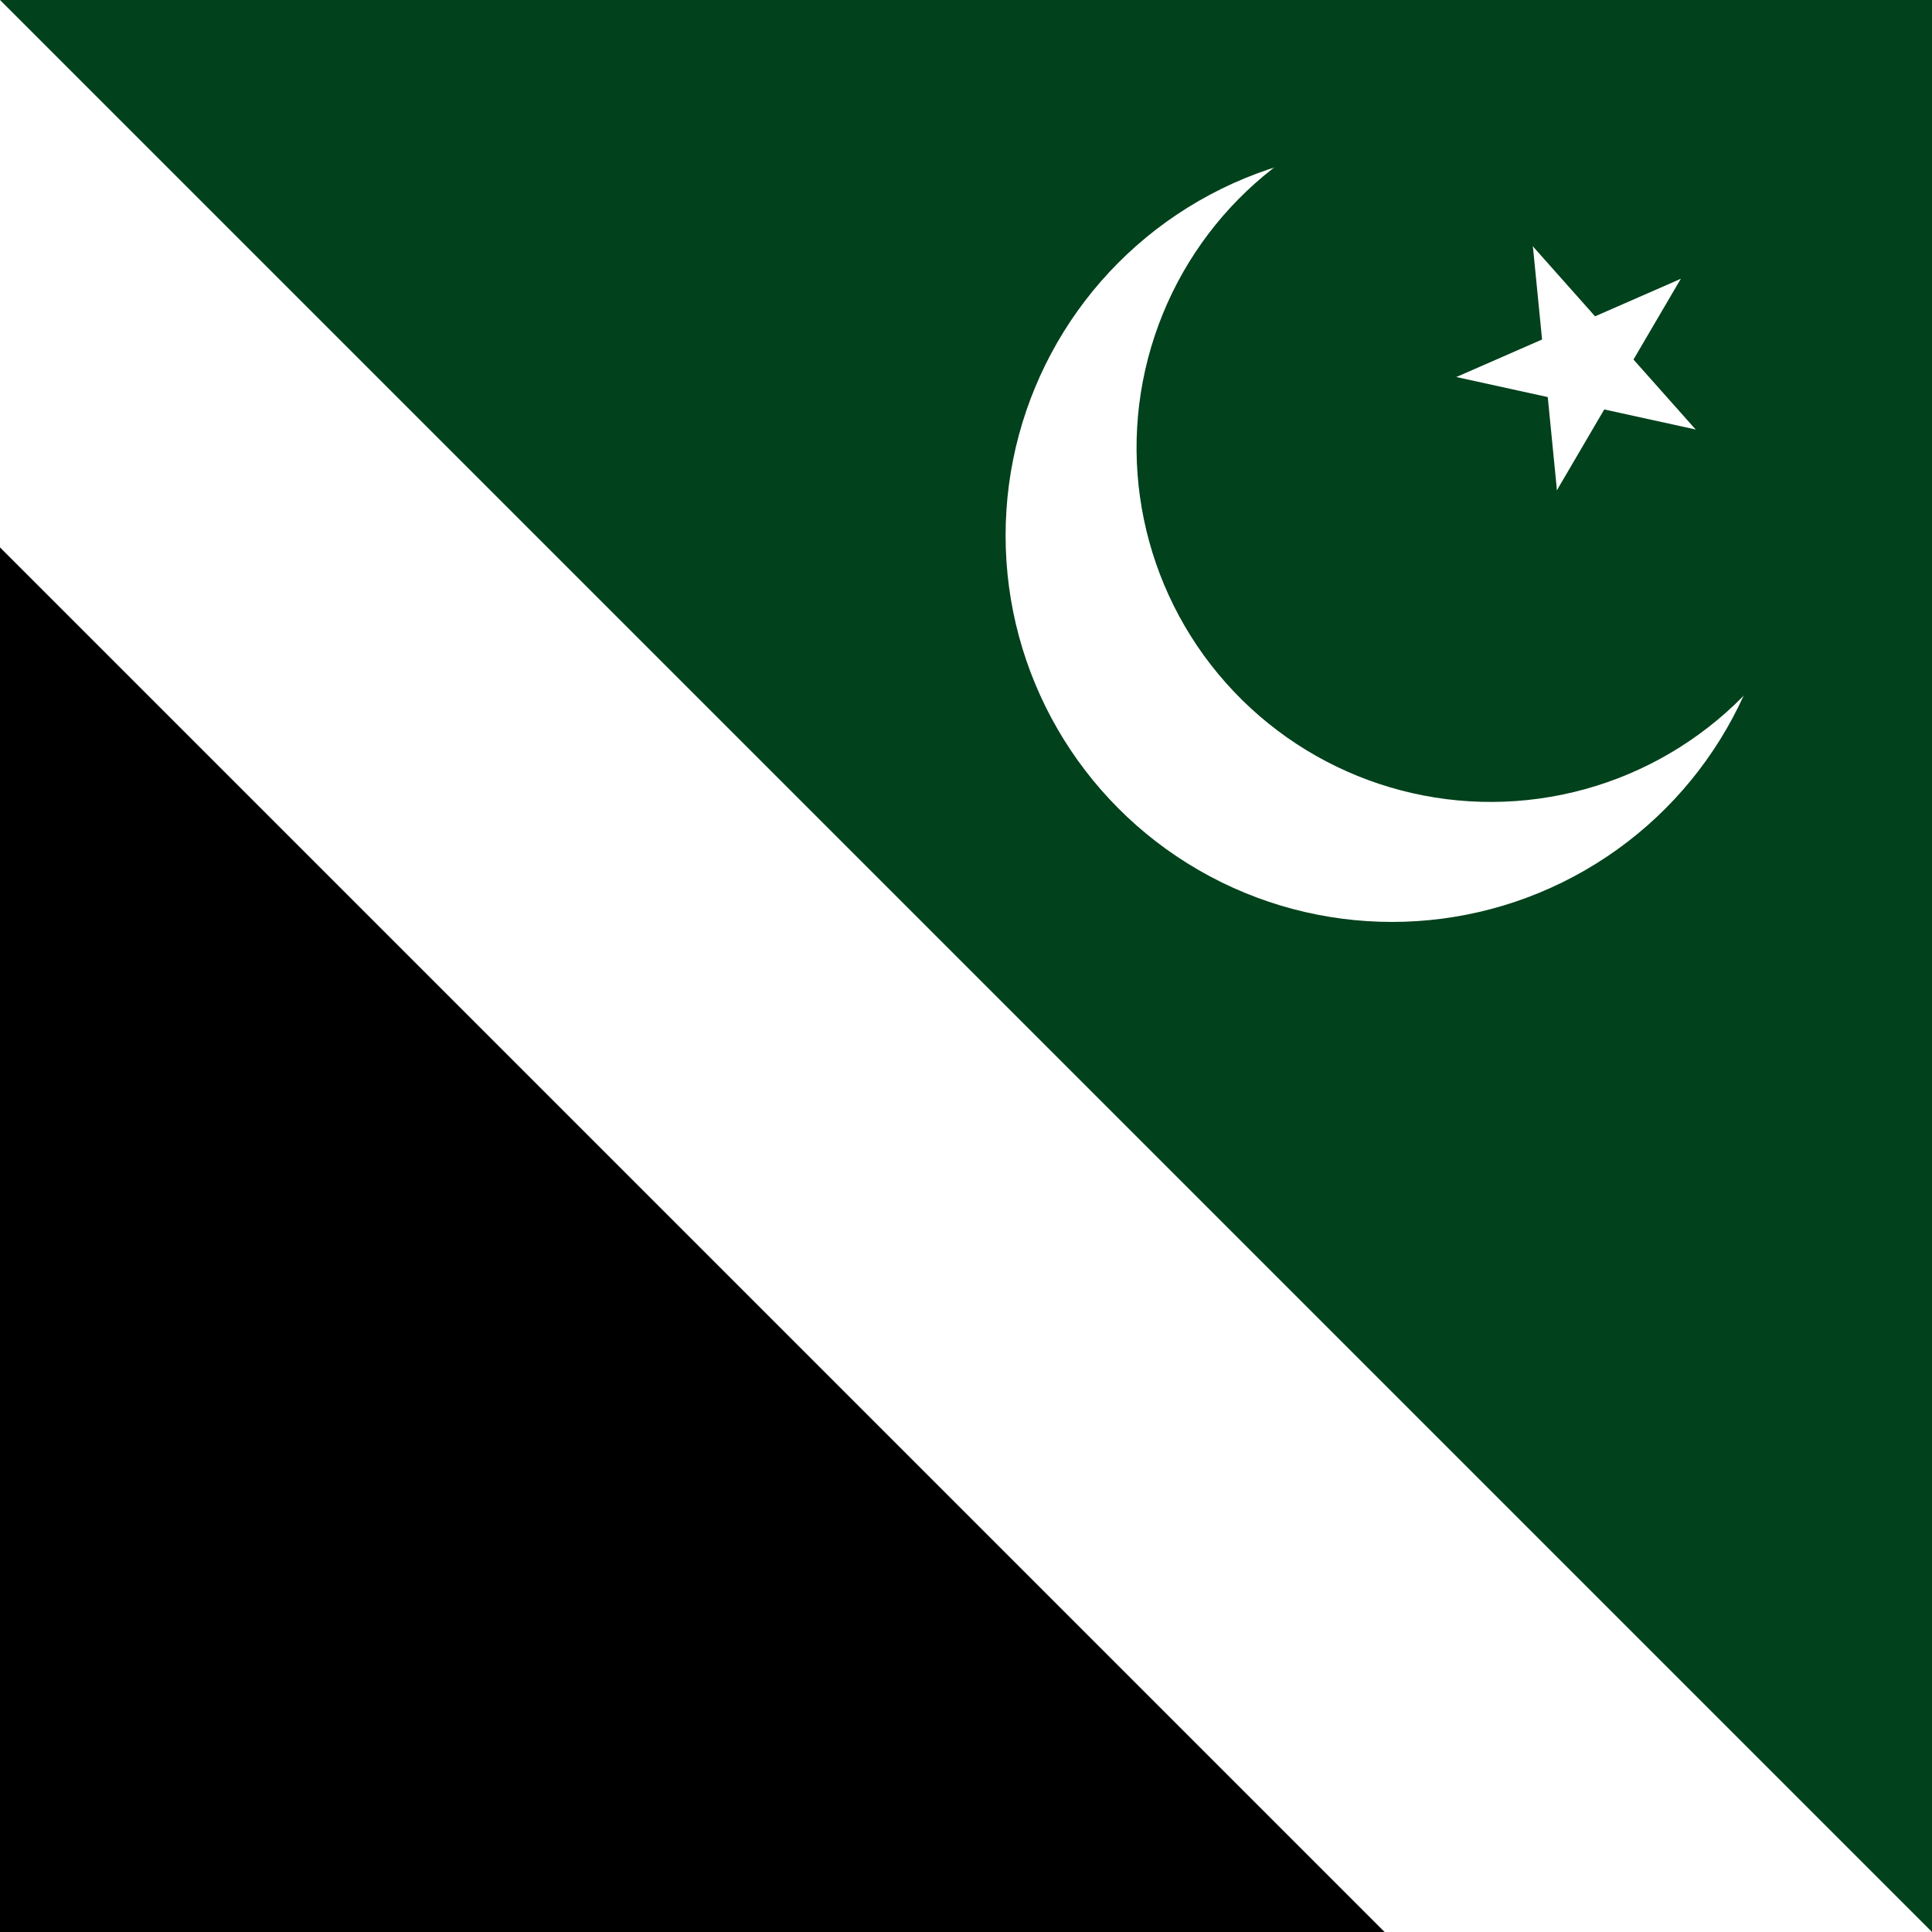 <svg xmlns="http://www.w3.org/2000/svg" xmlns:xlink="http://www.w3.org/1999/xlink" width="600" height="600" viewBox="-75 -40 120 80" version="1.0"><path style="fill:#fff;stroke:none" d="M-75-60H45V60H-75z"/><path style="fill:#01411c;fill-opacity:1;stroke:none" d="M-75-60H45V60L-75-60z"/><circle transform="translate(11.459 -26.737)" style="fill:#fff;stroke:none" r="24"/><circle style="fill:#01411c;fill-opacity:1;stroke:none" transform="rotate(-41.634 15.567 -68.438)" cy="-40" cx="-7" r="22"/><g style="fill:#fff" transform="rotate(-41.634 -37.433 -49.48)"><g id="b"><path transform="rotate(18 4 25.255)" id="a" d="M0 0h-8v4z"/><use height="80" width="120" transform="scale(1 -1)" xlink:href="#a"/></g><use height="80" width="120" transform="rotate(72)" xlink:href="#b"/><use height="80" width="120" transform="rotate(-72)" xlink:href="#b"/><use height="80" width="120" transform="rotate(144)" xlink:href="#b"/><use height="80" width="120" transform="rotate(-144)" xlink:href="#b"/></g><path style="fill:#000;fill-opacity:1;stroke:none" d="m-75-26 86 86h-86v-86z"/></svg>